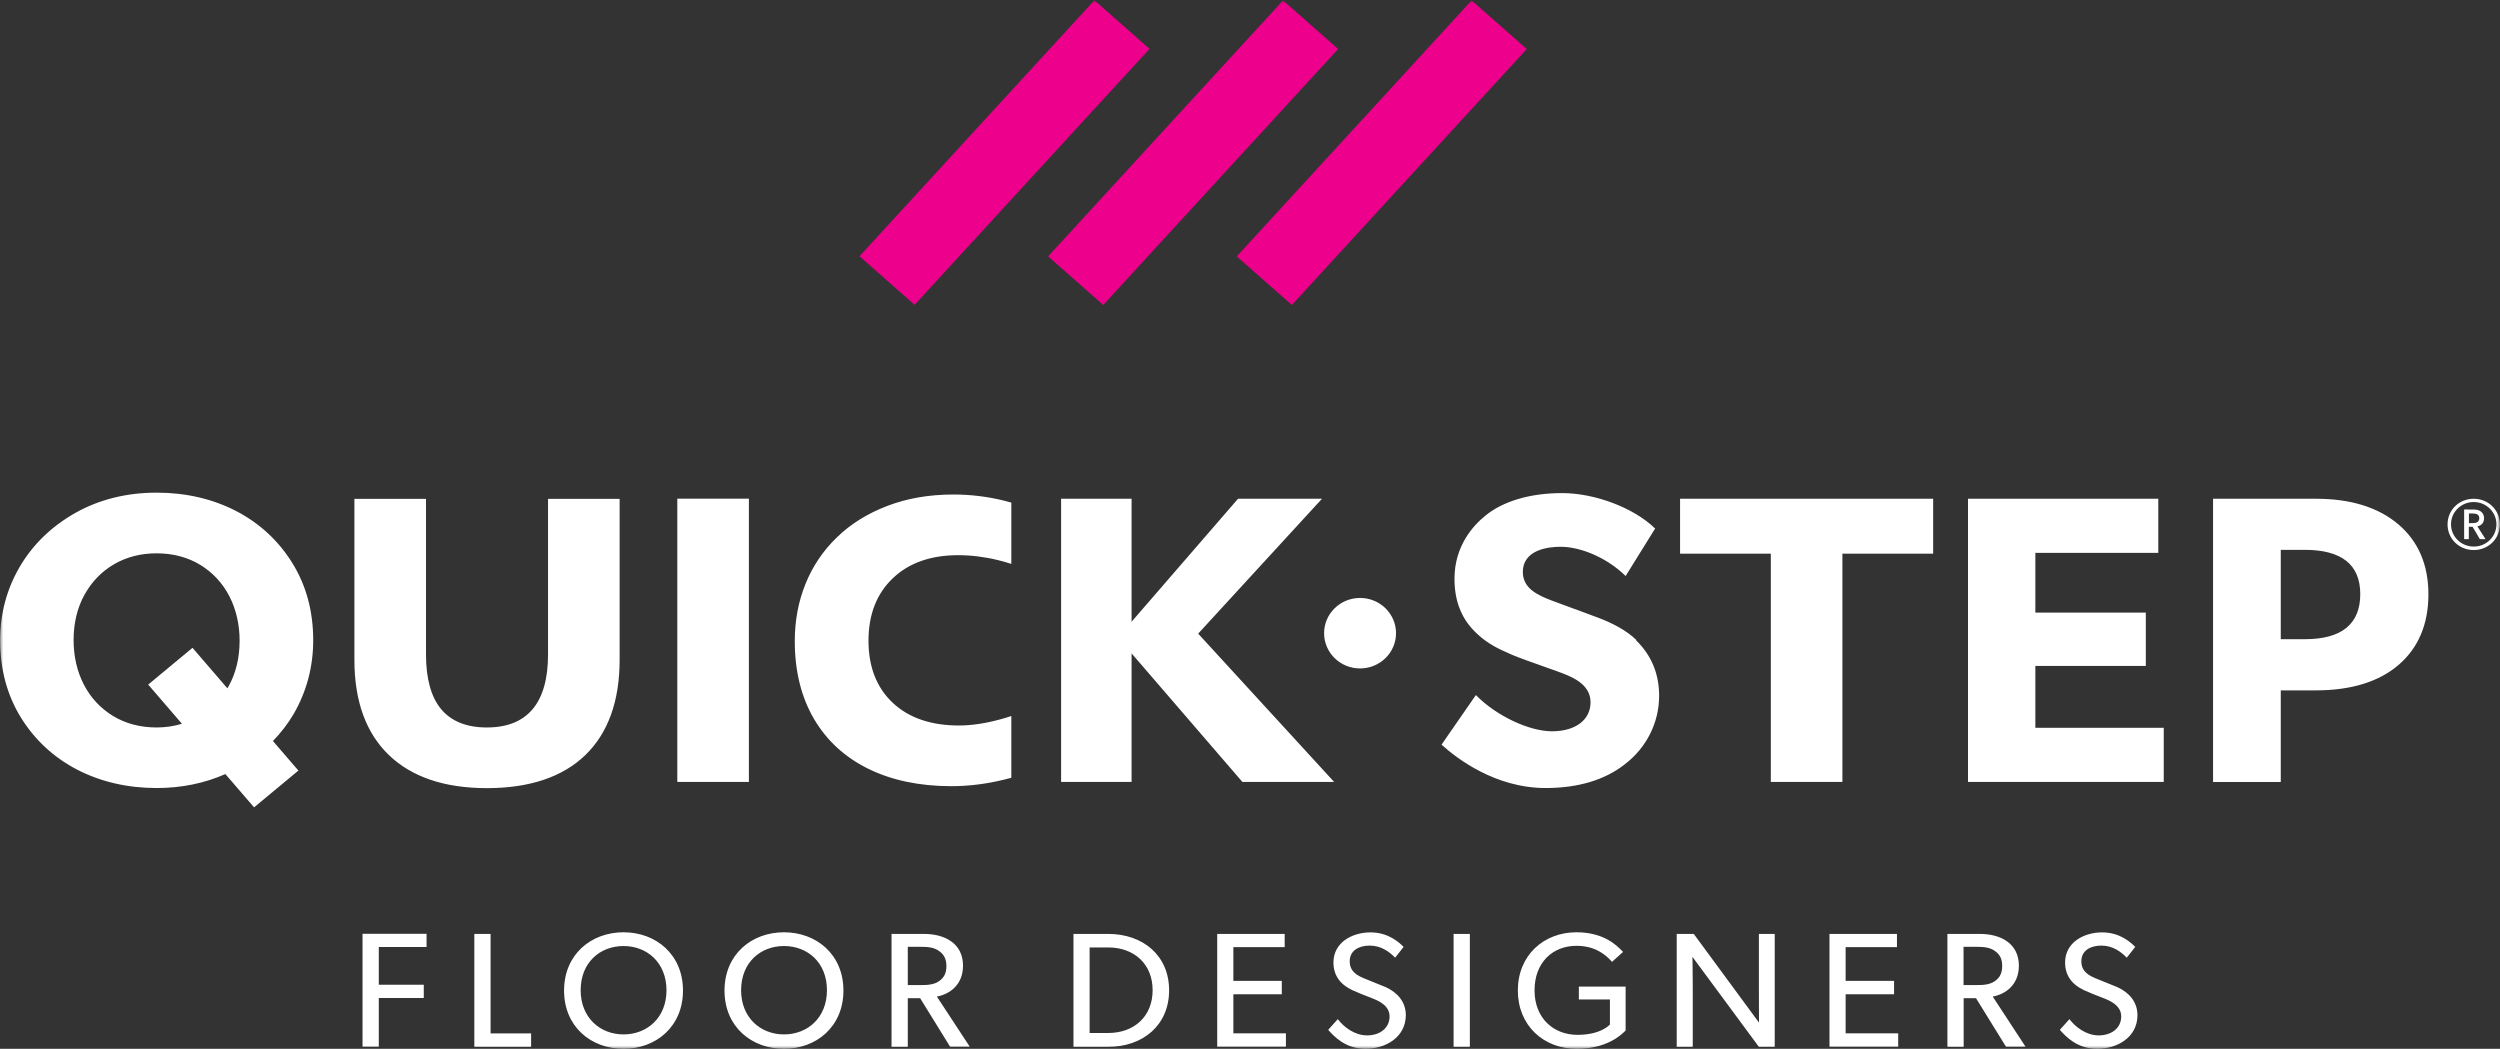 <svg width="379" height="159" viewBox="0 0 379 159" fill="none" xmlns="http://www.w3.org/2000/svg">
<rect x="0" y="0" width="379" height="159" fill="#333333" stroke="none"/>
<g clip-path="url(#clip0_4667_4045)">
<mask id="mask0_4667_4045" style="mask-type:luminance" maskUnits="userSpaceOnUse" x="0" y="0" width="379" height="159">
<path d="M379 0H0V159H379V0Z" fill="white"/>
</mask>
<g mask="url(#mask0_4667_4045)">
<path fill-rule="evenodd" clip-rule="evenodd" d="M130.296 38.845L165.912 0.042L174.271 7.41L138.653 46.213L130.296 38.845ZM194.505 0.065L158.894 38.868L167.252 46.235L202.864 7.432L194.505 0.065ZM223.099 0.067L187.488 38.87L195.847 46.237L231.458 7.434L223.099 0.067Z" fill="#EC008C"/>
<path fill-rule="evenodd" clip-rule="evenodd" d="M47.483 97.068C47.483 92.668 46.419 88.731 44.309 85.34C42.199 81.948 39.33 79.302 35.785 77.466C32.223 75.629 28.172 74.686 23.75 74.686C19.175 74.686 15.023 75.729 11.411 77.763C7.798 79.814 4.963 82.56 2.988 85.935C1.013 89.309 0.017 93.064 0.017 97.068C0.017 101.468 1.08 105.405 3.19 108.812C5.3 112.204 8.17 114.85 11.714 116.686C15.276 118.522 19.327 119.465 23.75 119.465C27.531 119.465 31.025 118.737 34.165 117.348L38.519 122.393L45.238 116.818L41.372 112.336C42.587 111.095 43.651 109.722 44.529 108.217C46.487 104.826 47.483 101.087 47.483 97.068ZM29.185 98.209L22.467 103.784L27.581 109.722C26.383 110.086 25.1 110.285 23.75 110.285C21.252 110.285 19.023 109.689 17.116 108.531C15.209 107.357 13.723 105.752 12.693 103.751C11.681 101.766 11.157 99.499 11.157 97.035C11.157 94.454 11.714 92.138 12.812 90.153C13.926 88.168 15.428 86.613 17.319 85.521C19.209 84.43 21.37 83.884 23.733 83.884C26.231 83.884 28.459 84.479 30.366 85.637C32.274 86.812 33.759 88.416 34.789 90.418C35.802 92.419 36.325 94.669 36.325 97.134C36.325 99.714 35.768 102.03 34.671 104.015C34.637 104.073 34.603 104.127 34.57 104.18C34.536 104.234 34.502 104.288 34.468 104.346L29.185 98.209ZM94.526 159C89.614 159 85.513 155.659 85.513 150.167C85.513 144.691 89.614 141.333 94.526 141.333C99.438 141.333 103.54 144.691 103.54 150.167C103.54 155.642 99.438 159 94.526 159ZM94.526 143.418C90.965 143.418 88.028 145.916 88.028 150.117C88.028 154.286 90.981 156.817 94.526 156.817C98.105 156.817 101.042 154.286 101.042 150.117C101.025 145.916 98.088 143.418 94.526 143.418ZM57.425 149.29V143.583V143.567H64.666V141.565H54.96V158.686H57.425V151.292H64.244V149.29H57.425ZM71.908 141.582V158.702H80.516V156.668H74.372V141.582H71.908ZM109.836 150.167C109.836 155.659 113.938 159 118.85 159C123.762 159 127.864 155.642 127.864 150.167C127.864 144.691 123.762 141.333 118.85 141.333C113.938 141.333 109.836 144.691 109.836 150.167ZM112.351 150.117C112.351 145.916 115.288 143.418 118.85 143.418C122.428 143.418 125.366 145.916 125.366 150.117C125.366 154.286 122.428 156.817 118.85 156.817C115.305 156.817 112.351 154.286 112.351 150.117ZM144.051 158.702L139.494 151.325H137.62V158.702H135.156V141.582H140.085C143.207 141.582 145.992 143.004 145.992 146.395C145.992 149.389 143.866 150.746 142.026 151.077L147.022 158.686H144.051V158.702ZM142.346 144.162C141.57 143.6 140.625 143.534 139.409 143.534H137.62V149.34H139.426C140.641 149.34 141.57 149.29 142.363 148.744C143.157 148.182 143.477 147.487 143.477 146.428C143.461 145.419 143.14 144.708 142.346 144.162ZM162.737 158.702H168.004C173.236 158.702 177.237 155.444 177.237 150.134C177.237 144.824 173.236 141.582 168.004 141.582H162.737V158.702ZM165.185 143.633H168.004C171.953 143.633 174.739 146.164 174.739 150.117C174.739 154.071 171.953 156.602 168.004 156.602H165.185V143.633ZM184.529 141.582H194.758V143.583H186.977V148.695H194.319V150.729H186.977V156.651H194.944V158.686H184.529V141.582ZM201.358 156.122C202.185 157.065 203.94 159 206.996 159C210.051 159 213.089 157.263 213.123 153.922C213.123 151.887 211.874 150.481 210.085 149.654L206.861 148.347C205.814 147.917 204.616 147.322 204.616 145.734C204.616 144.146 205.932 143.352 207.654 143.352C209.376 143.352 210.642 144.294 211.503 145.188L212.786 143.55L212.737 143.502C212.193 142.966 210.554 141.35 207.772 141.35C204.987 141.35 202.151 142.872 202.151 145.916C202.151 147.934 203.248 149.29 205.038 150.117C205.696 150.432 206.911 150.911 207.823 151.259L207.931 151.302C208.852 151.662 210.659 152.372 210.659 154.087C210.659 155.89 209.156 156.966 207.249 156.966C205.342 156.966 203.687 155.675 202.81 154.501L201.358 156.122ZM220.364 158.702V141.582H222.829V158.702H220.364ZM230.104 150.15C230.104 155.477 234.02 159 239.017 159C243.662 159 245.822 156.84 246.356 156.307C246.393 156.271 246.422 156.241 246.444 156.221V149.571H239.354V151.523H244.064V155.312C244.064 155.312 242.764 156.883 239.152 156.883C235.505 156.883 232.636 154.352 232.636 150.134C232.636 145.916 235.388 143.385 238.983 143.385C241.717 143.385 243.338 144.625 244.384 145.816L246.055 144.311C246.006 144.263 245.949 144.205 245.887 144.139C245.085 143.322 243.142 141.333 238.983 141.333C234.037 141.333 230.104 144.824 230.104 150.15ZM266.649 158.702L256.571 145.055C256.571 145.055 256.622 147.371 256.622 149.605V158.702H254.191V141.582H256.774L266.665 155.03C266.665 155.03 266.649 152.913 266.649 150.663V141.582H269.046V158.702H266.649ZM287.579 141.582H277.35V158.686H287.766V156.651H279.798V150.729H287.141V148.695H279.798V143.583H287.579V141.582ZM304.122 158.702L299.563 151.325H297.69V158.702H295.227V141.582H300.154C303.276 141.582 306.062 143.004 306.062 146.395C306.062 149.389 303.935 150.746 302.097 151.077L307.075 158.686H304.122V158.702ZM302.417 144.162C301.642 143.6 300.694 143.534 299.481 143.534H297.673V149.34H299.481C300.694 149.34 301.625 149.29 302.417 148.744C303.211 148.182 303.531 147.487 303.531 146.428C303.531 145.419 303.211 144.708 302.417 144.162ZM312.273 156.122C313.102 157.065 314.858 159 317.913 159C320.985 159 324.022 157.263 324.039 153.922C324.039 151.887 322.789 150.481 321.002 149.654L317.777 148.347C316.731 147.917 315.532 147.322 315.532 145.734C315.532 144.146 316.85 143.352 318.569 143.352C320.292 143.352 321.559 144.294 322.419 145.188L323.703 143.55L323.652 143.502C323.109 142.966 321.471 141.35 318.688 141.35C315.905 141.35 313.068 142.872 313.068 145.916C313.068 147.934 314.166 149.29 315.953 150.117C316.612 150.432 317.828 150.911 318.739 151.259L318.846 151.302C319.768 151.662 321.576 152.372 321.576 154.087C321.576 155.89 320.074 156.966 318.165 156.966C316.258 156.966 314.604 155.675 313.727 154.501L312.273 156.122ZM73.798 110.285C79.959 110.285 83.082 106.563 83.082 99.218V75.629H93.935V100.045C93.935 106.265 92.197 111.112 88.753 114.453C85.31 117.794 80.28 119.482 73.798 119.482C67.401 119.482 62.404 117.794 58.944 114.453C55.484 111.128 53.728 106.281 53.728 100.045V75.629H64.582V99.235C64.582 102.89 65.358 105.669 66.86 107.489C68.397 109.342 70.726 110.285 73.798 110.285ZM113.533 75.596H102.679V118.539H113.533V75.596ZM153.318 108.548V117.91C152.947 118.01 152.559 118.109 152.153 118.208C149.504 118.853 146.836 119.184 144.22 119.184C139.443 119.184 135.223 118.307 131.678 116.57C128.151 114.85 125.366 112.319 123.424 109.027C121.483 105.736 120.487 101.749 120.487 97.2C120.487 94.107 121.027 91.195 122.108 88.532C123.171 85.885 124.758 83.504 126.851 81.485C128.927 79.451 131.51 77.846 134.497 76.705C137.502 75.547 140.861 74.968 144.524 74.968C147.073 74.968 149.622 75.266 152.137 75.878C152.542 75.977 152.93 76.076 153.318 76.192V85.489C152.643 85.273 151.968 85.075 151.276 84.909C149.25 84.413 147.208 84.165 145.25 84.165C141.114 84.165 137.772 85.34 135.341 87.672C132.894 90.004 131.662 93.18 131.662 97.134C131.662 101.087 132.894 104.247 135.341 106.546C137.772 108.829 141.148 109.987 145.368 109.987C147.258 109.987 149.385 109.673 151.681 109.044C152.238 108.895 152.778 108.73 153.318 108.548ZM200.413 75.613H187.685L171.548 94.255V75.613H160.863V118.539H171.548V99.053L188.344 118.539H202.252L181.643 96.059L200.413 75.613ZM268.455 83.933H254.698V75.613H293.066V83.933H279.309V118.539H268.455V83.933ZM308.56 100.955H325.306V92.866H308.56V83.818H327.196V75.613H298.349V118.539H328.024V110.334H308.56V100.955ZM351.149 75.613C356.382 75.613 360.568 76.92 363.605 79.5C366.609 82.064 368.148 85.621 368.148 90.087C368.148 94.62 366.626 98.209 363.656 100.773C360.669 103.354 356.432 104.66 351.081 104.66H345.764V118.555H335.5V75.613H351.149ZM345.764 96.902H349.427C354.996 96.902 357.816 94.603 357.816 90.07C357.816 87.837 357.106 86.133 355.672 85.009C354.272 83.917 352.179 83.355 349.427 83.355H345.764V96.902ZM248.013 96.968C246.612 95.629 244.57 94.471 241.92 93.511C241.194 93.23 240.029 92.8 238.814 92.353L238.696 92.32C237.548 91.906 236.248 91.427 235.303 91.063C233.058 90.219 230.864 89.177 230.864 86.729C230.864 83.272 234.847 82.891 236.569 82.891C239.742 82.891 243.659 84.628 246.325 87.209L246.444 87.325L250.917 80.129L250.849 80.063C247.676 76.986 241.785 74.753 236.822 74.753C231.978 74.753 227.825 75.977 225.142 78.21C223.403 79.616 220.5 82.709 220.5 87.738C220.5 91.245 221.63 93.991 223.977 96.125C225.631 97.696 227.572 98.54 228.72 99.036L229.26 99.284C230.374 99.747 232.636 100.558 234.155 101.087L234.56 101.236C234.869 101.347 235.17 101.452 235.455 101.55C235.637 101.613 235.813 101.674 235.978 101.732L236.046 101.766L236.059 101.77C238.085 102.498 241.127 103.591 241.127 106.463C241.127 109.143 238.831 110.863 235.286 110.863C231.826 110.863 226.914 108.548 223.859 105.487L223.74 105.372L218.542 112.882L218.626 112.964C220.786 114.916 226.644 119.465 234.307 119.465C239.219 119.465 243.27 118.258 246.309 115.876C249.617 113.345 251.524 109.557 251.524 105.471C251.524 102.163 250.36 99.35 248.047 97.084L248.013 96.968ZM211.638 95.993C211.638 98.943 209.197 101.335 206.186 101.335C203.174 101.335 200.733 98.943 200.733 95.993C200.733 93.041 203.174 90.649 206.186 90.649C209.197 90.649 211.638 93.041 211.638 95.993ZM376.587 78.558C376.587 77.714 375.911 77.251 375.151 77.251L373.564 77.234V81.733H374.274V79.864H374.848L375.945 81.733H376.805L375.572 79.798C375.996 79.715 376.587 79.401 376.587 78.558ZM374.899 79.302H374.291V77.846H374.899C375.388 77.846 375.86 77.978 375.86 78.574C375.844 79.153 375.388 79.302 374.899 79.302ZM371.049 79.5C371.049 77.317 372.789 75.613 375.018 75.613C377.227 75.613 378.983 77.317 378.983 79.5C378.983 81.684 377.227 83.387 375.018 83.387C372.789 83.387 371.049 81.684 371.049 79.5ZM371.573 79.484C371.573 81.353 373.108 82.858 375.018 82.858C376.907 82.875 378.46 81.353 378.46 79.484C378.46 77.614 376.907 76.109 375.018 76.109C373.108 76.109 371.573 77.614 371.573 79.484Z" fill="white"/>
</g>
</g>
<defs>
<clipPath id="clip0_4667_4045">
<rect width="379" height="159" fill="white"/>
</clipPath>
</defs>
</svg>
